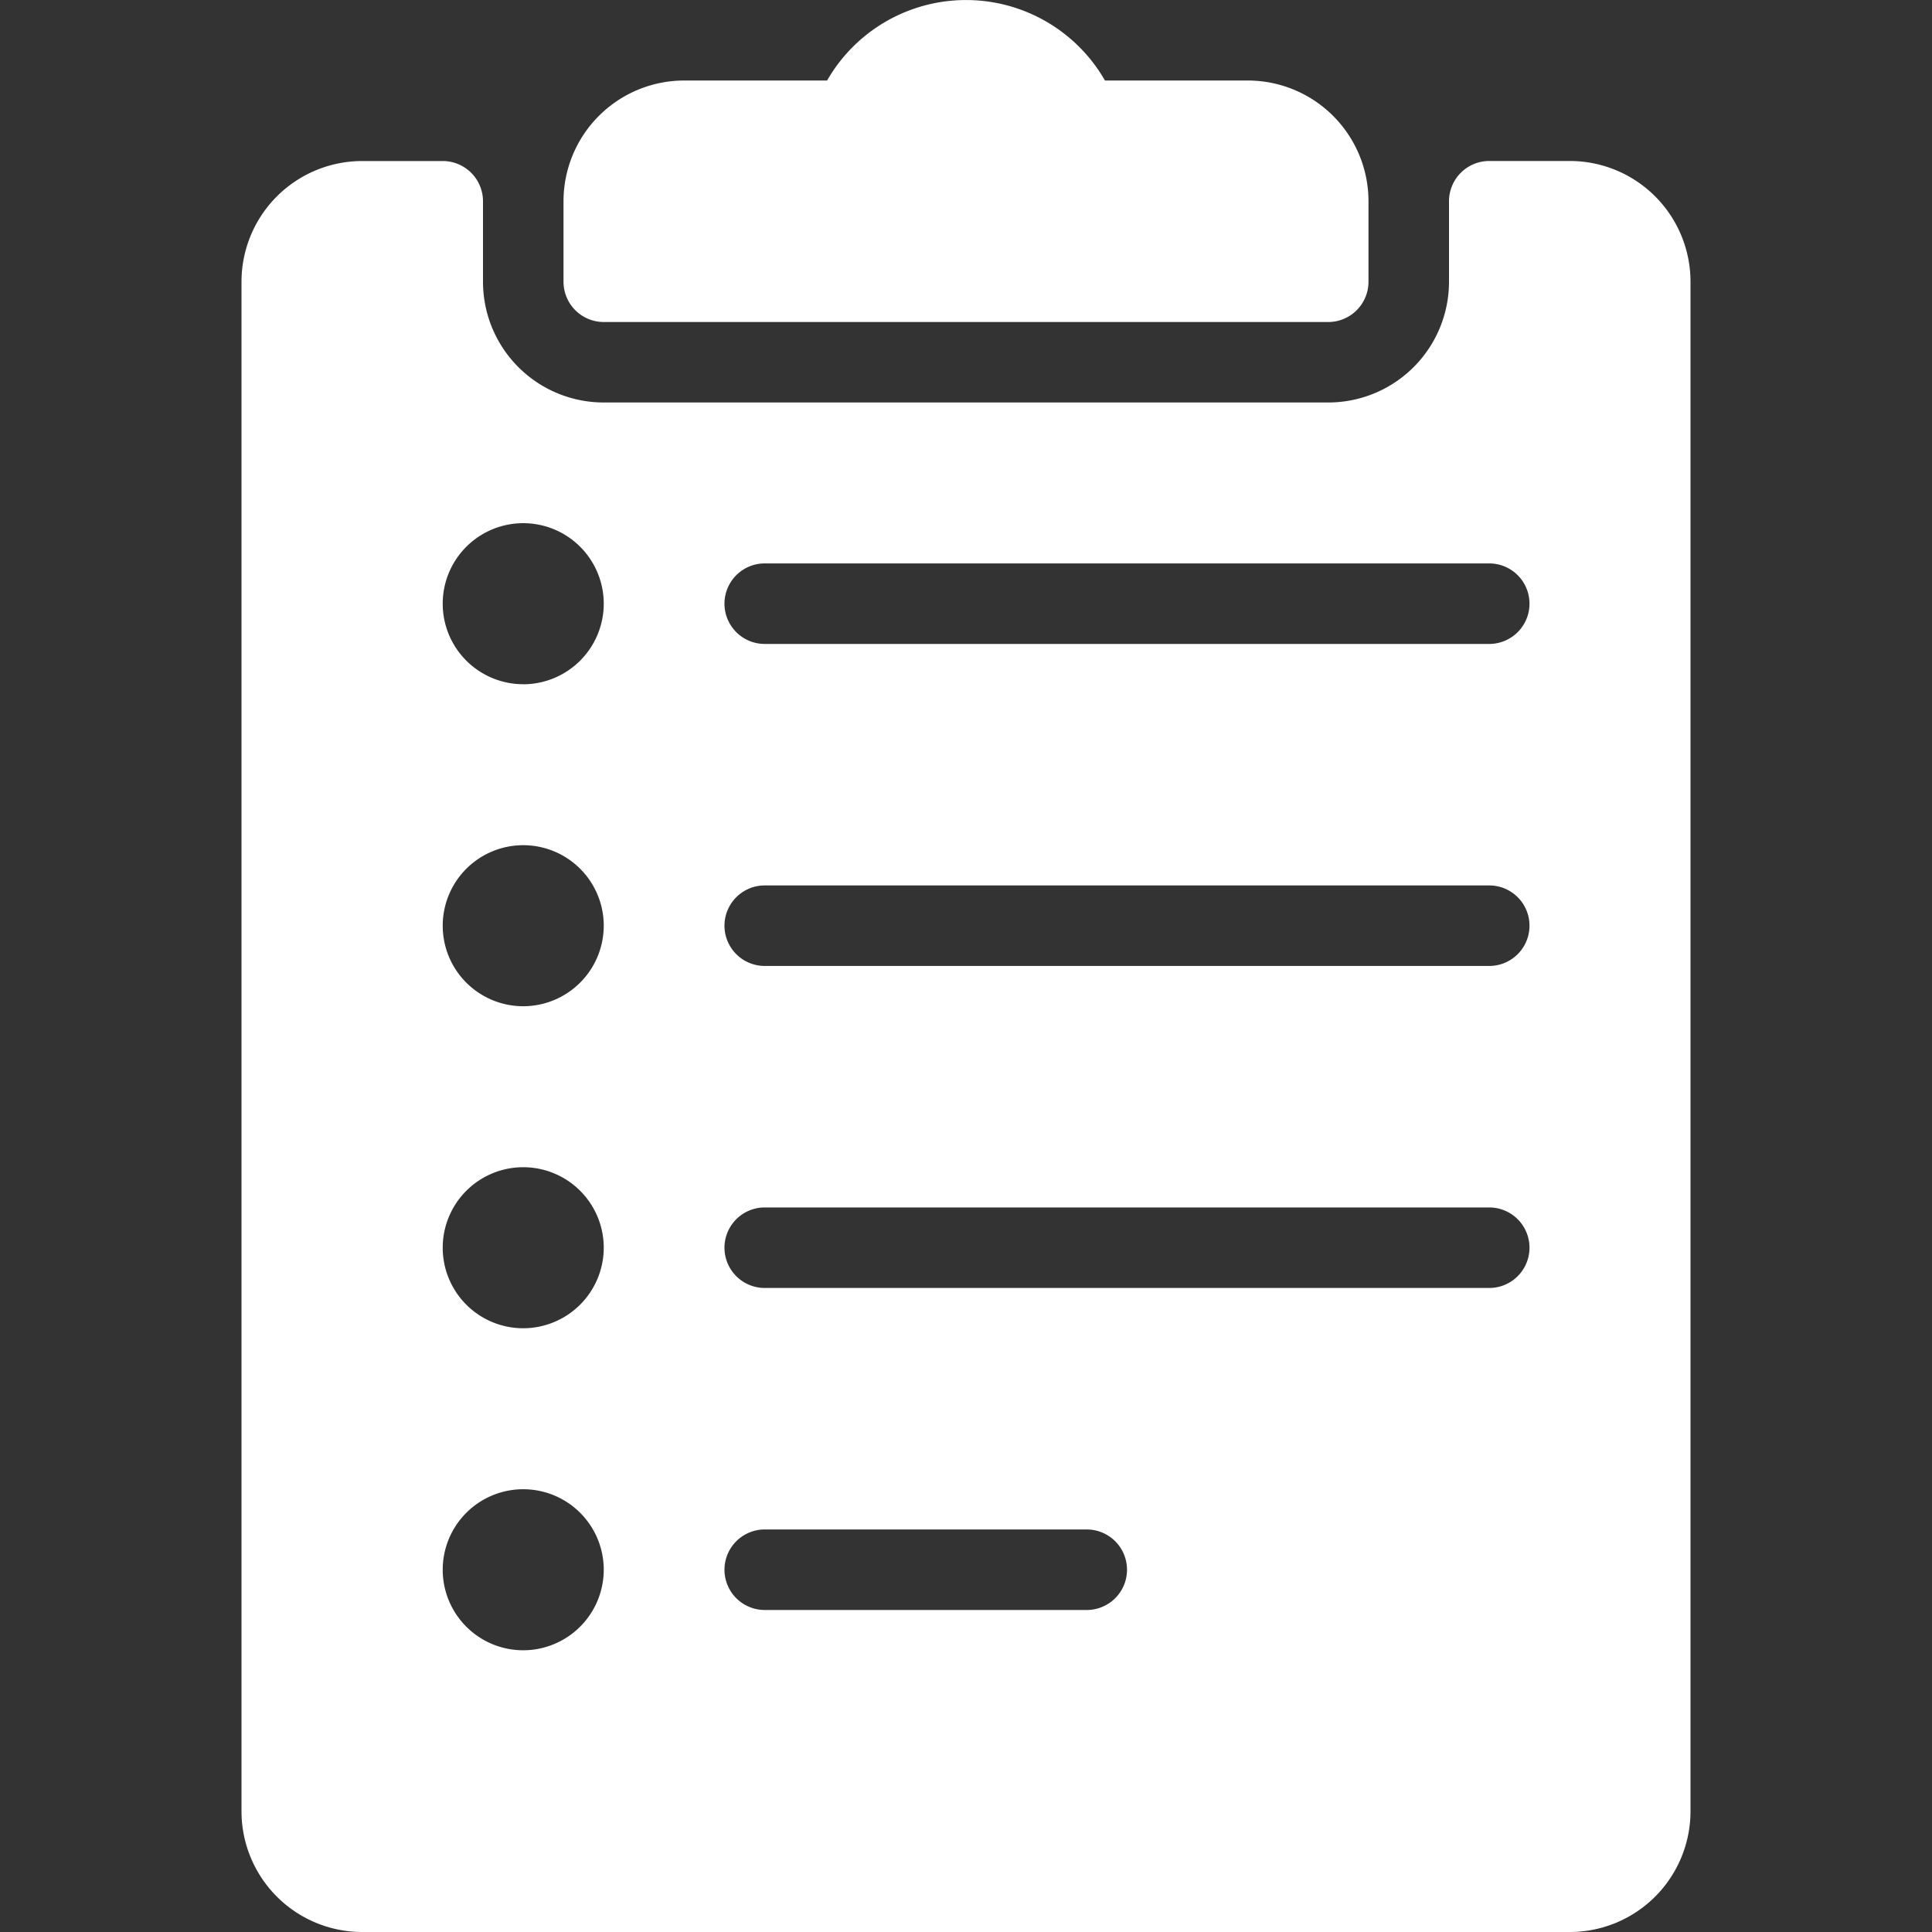 <svg xmlns="http://www.w3.org/2000/svg" xmlns:xlink="http://www.w3.org/1999/xlink" width="40" height="40" viewBox="0 0 40 40">
  <rect x="0" y="0" width="40" height="40" fill="#333333" stroke="none"/>
  <defs>
    <clipPath id="clip-path">
      <rect id="Rectangle_691" data-name="Rectangle 691" width="40" height="40" transform="translate(186 1155)" fill="#fff"/>
    </clipPath>
  </defs>
  <g id="Mask_Group_179" data-name="Mask Group 179" transform="translate(-186 -1155)" clip-path="url(#clip-path)">
    <g id="notes" transform="translate(186 1155)">
      <g id="Group_1771" data-name="Group 1771">
        <g id="Group_1770" data-name="Group 1770">
          <path id="Path_947" data-name="Path 947" d="M12.5,6.667h15a.834.834,0,0,0,.833-.833V4.167a2.5,2.5,0,0,0-2.5-2.5H22.877a3.316,3.316,0,0,0-5.753,0H14.167a2.5,2.5,0,0,0-2.5,2.5V5.833A.834.834,0,0,0,12.5,6.667Z" fill="#fff"/>
          <path id="Path_948" data-name="Path 948" d="M32.5,3.333H30.833A.834.834,0,0,0,30,4.167V5.833a2.5,2.5,0,0,1-2.5,2.5h-15a2.5,2.5,0,0,1-2.5-2.5V4.167a.834.834,0,0,0-.833-.833H7.5A2.5,2.5,0,0,0,5,5.833V37.5A2.5,2.5,0,0,0,7.5,40h25A2.5,2.5,0,0,0,35,37.5V5.833A2.5,2.5,0,0,0,32.5,3.333ZM10.833,34.167A1.667,1.667,0,1,1,12.5,32.5,1.669,1.669,0,0,1,10.833,34.167Zm0-6.667A1.667,1.667,0,1,1,12.5,25.833,1.669,1.669,0,0,1,10.833,27.5Zm0-6.667A1.667,1.667,0,1,1,12.5,19.167,1.669,1.669,0,0,1,10.833,20.833Zm0-6.667A1.667,1.667,0,1,1,12.5,12.5,1.669,1.669,0,0,1,10.833,14.167ZM22.5,33.333H15.833a.833.833,0,0,1,0-1.667H22.5a.833.833,0,1,1,0,1.667Zm8.333-6.667h-15a.833.833,0,1,1,0-1.667h15a.833.833,0,1,1,0,1.667Zm0-6.667h-15a.833.833,0,1,1,0-1.667h15a.833.833,0,1,1,0,1.667Zm0-6.667h-15a.833.833,0,0,1,0-1.667h15a.833.833,0,0,1,0,1.667Z" fill="#fff"/>
        </g>
      </g>
    </g>
  </g>
</svg>
